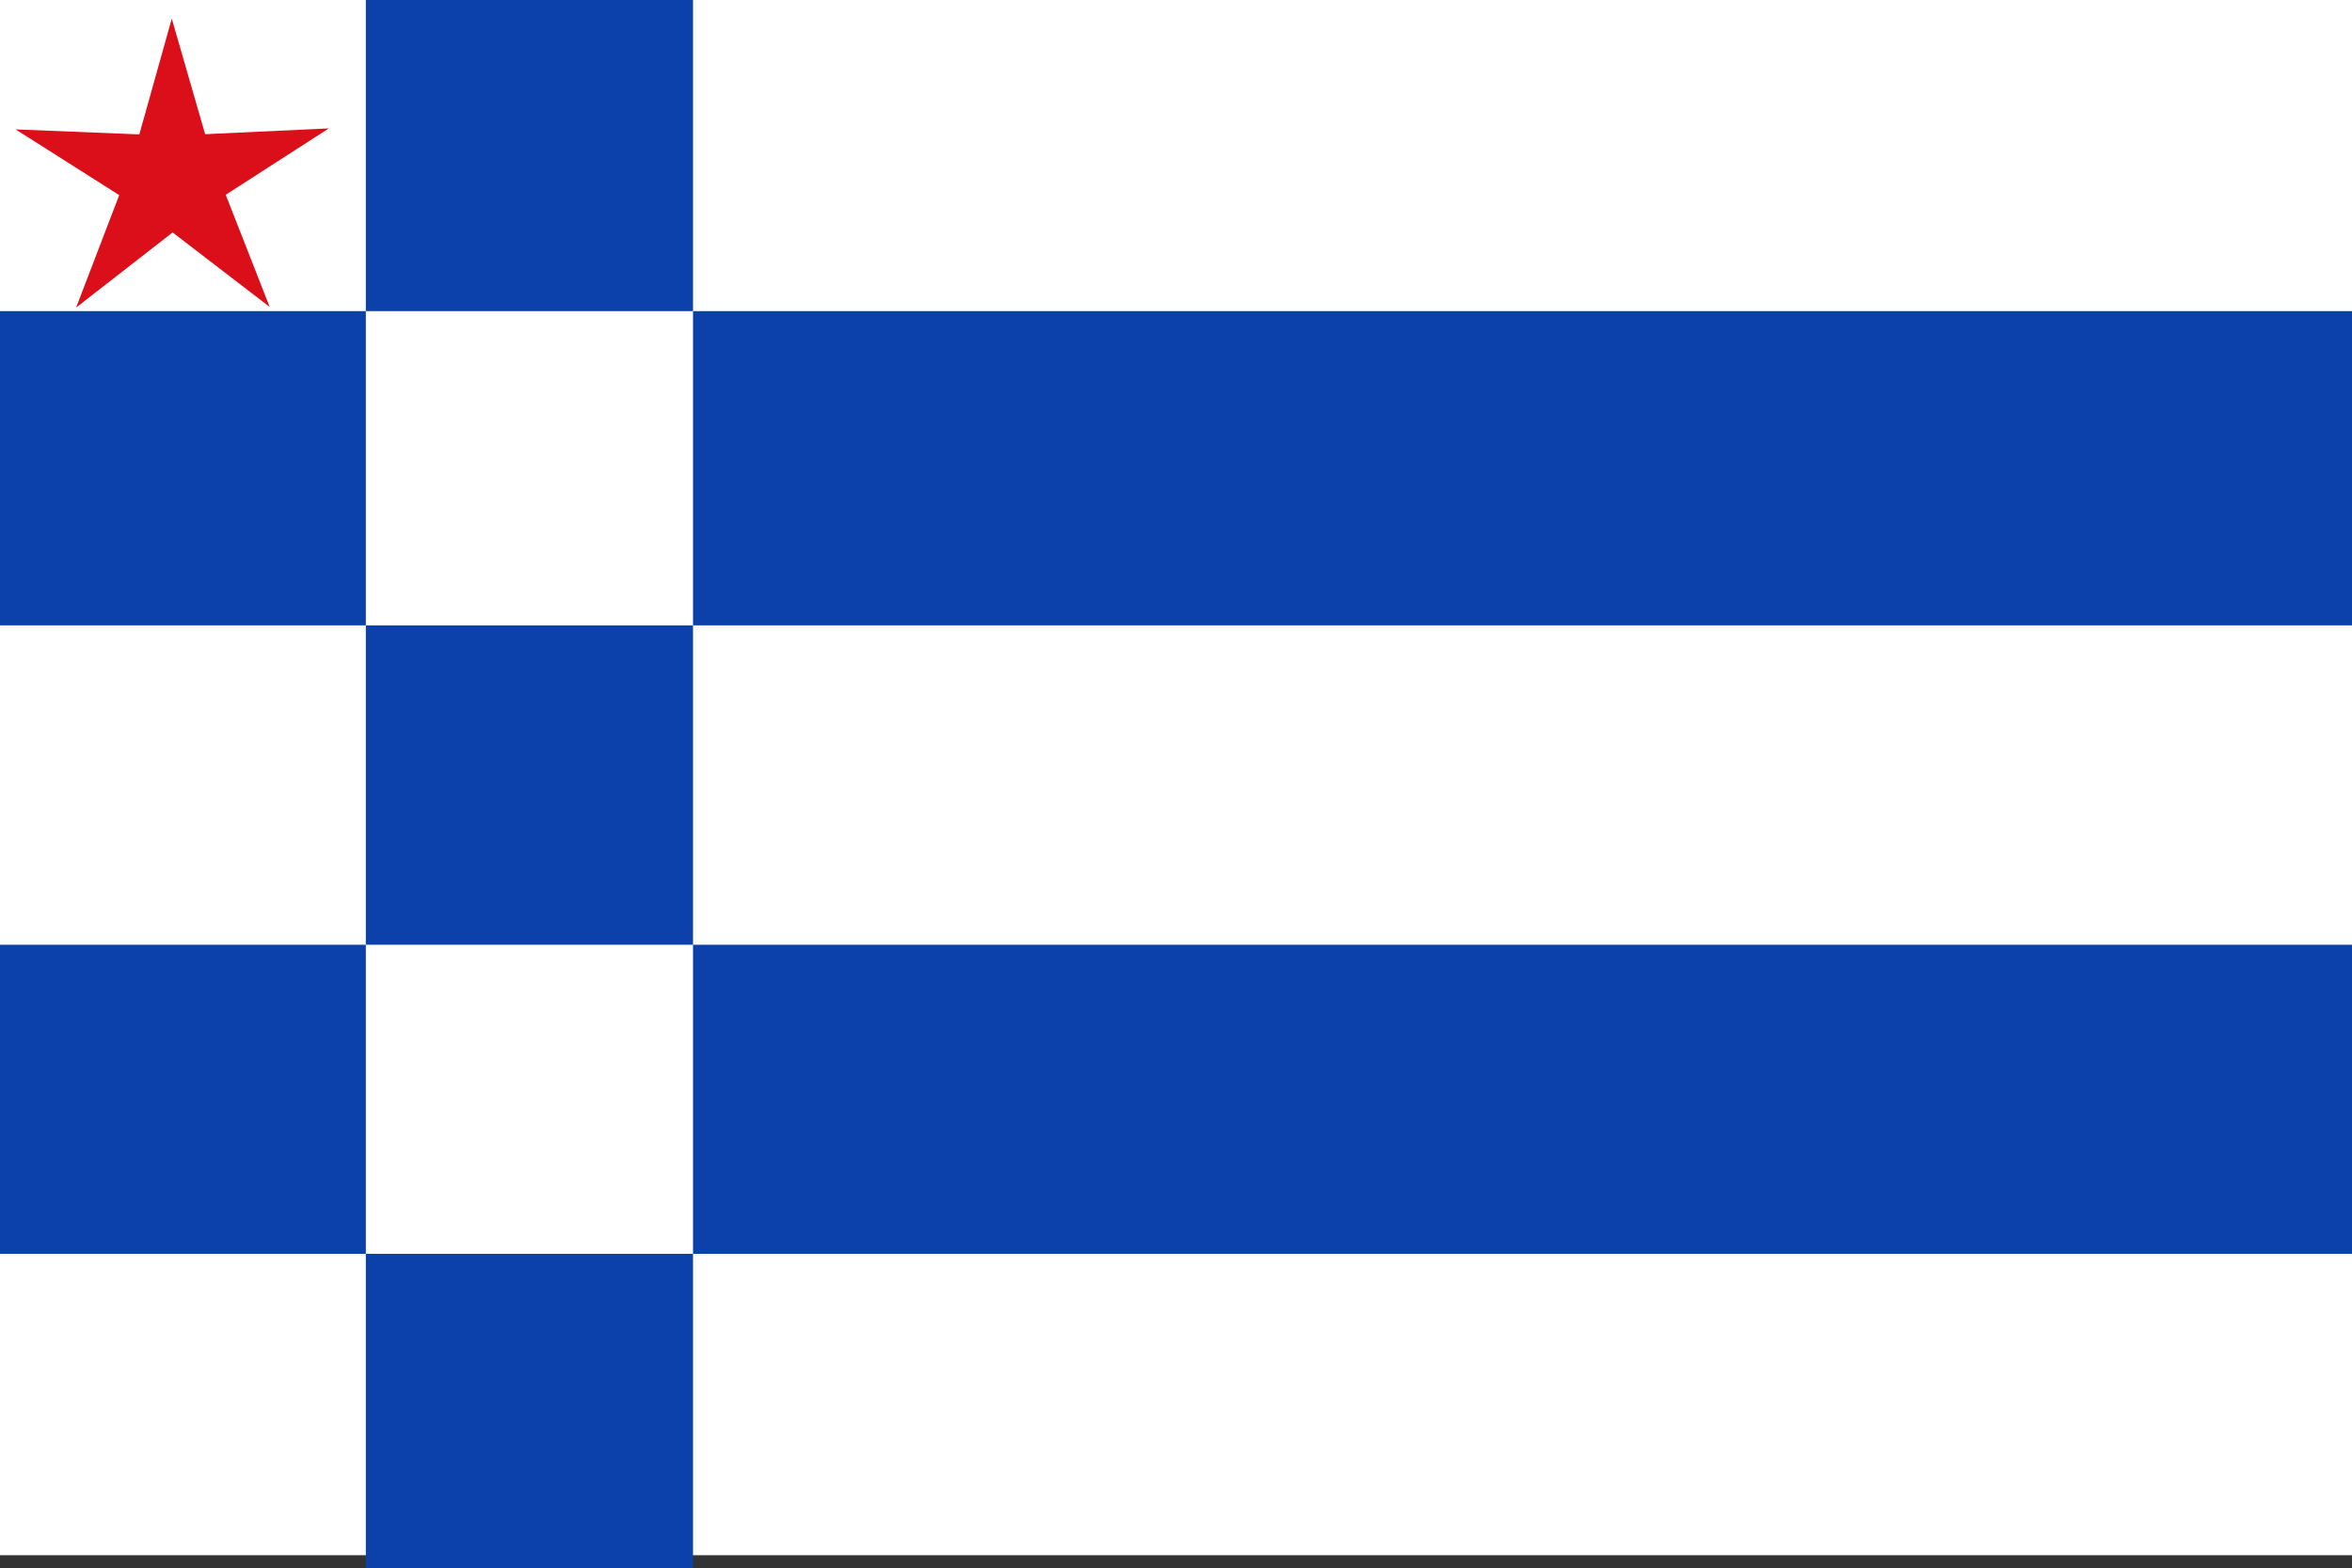 <?xml version="1.0" encoding="UTF-8" standalone="no"?>
<!-- Created with Inkscape (http://www.inkscape.org/) -->

<svg
   xmlns:dc="http://purl.org/dc/elements/1.1/"
   xmlns:cc="http://creativecommons.org/ns#"
   xmlns:rdf="http://www.w3.org/1999/02/22-rdf-syntax-ns#"
   xmlns:svg="http://www.w3.org/2000/svg"
   xmlns="http://www.w3.org/2000/svg"
   xmlns:sodipodi="http://sodipodi.sourceforge.net/DTD/sodipodi-0.dtd"
   xmlns:inkscape="http://www.inkscape.org/namespaces/inkscape"
   width="326.056"
   height="217.443"
   id="svg12984"
   version="1.1"
   inkscape:version="0.48.4 r9939"
   sodipodi:docname="Nieuw document 79">
  <rect width="100%" height="100%" fill="#333333" stroke="none"/>
  <defs
     id="defs12986" />
  <sodipodi:namedview
     id="base"
     pagecolor="#ffffff"
     bordercolor="#666666"
     borderopacity="1.0"
     inkscape:pageopacity="0.0"
     inkscape:pageshadow="2"
     inkscape:zoom="0.35"
     inkscape:cx="255.1711"
     inkscape:cy="-56.992661"
     inkscape:document-units="px"
     inkscape:current-layer="layer1"
     showgrid="false"
     fit-margin-top="0"
     fit-margin-left="0"
     fit-margin-right="0"
     fit-margin-bottom="0"
     inkscape:window-width="1600"
     inkscape:window-height="837"
     inkscape:window-x="-8"
     inkscape:window-y="-8"
     inkscape:window-maximized="1" />
  <g
     inkscape:label="Laag 1"
     inkscape:groupmode="layer"
     id="layer1"
     transform="translate(-119.829,-257.926)">
    <rect
       style="fill:#ffffff;fill-opacity:1;fill-rule:evenodd;stroke:none"
       id="rect12947"
       width="326.056"
       height="215.64"
       x="119.829"
       y="257.926" />
    <rect
       style="fill:#0c40aa;fill-opacity:1;fill-rule:evenodd;stroke:none"
       id="rect12949"
       width="45.357"
       height="43.14"
       x="170.543"
       y="257.926" />
    <rect
       style="fill:#0c40aa;fill-opacity:1;fill-rule:evenodd;stroke:none"
       id="rect12951"
       width="50.714"
       height="43.571"
       x="119.829"
       y="301.066" />
    <rect
       style="fill:#0c40aa;fill-opacity:1;fill-rule:evenodd;stroke:none"
       id="rect12953"
       width="45.357"
       height="44.286"
       x="170.543"
       y="344.637" />
    <rect
       style="fill:#0c40aa;fill-opacity:1;fill-rule:evenodd;stroke:none"
       id="rect12955"
       width="50.714"
       height="42.857"
       x="119.829"
       y="388.923" />
    <rect
       style="fill:#0c40aa;fill-opacity:1;fill-rule:evenodd;stroke:none"
       id="rect12957"
       width="45.357"
       height="43.589"
       x="170.543"
       y="431.78" />
    <rect
       style="fill:#0c40aa;fill-opacity:1;fill-rule:evenodd;stroke:none"
       id="rect12959"
       width="229.985"
       height="43.571"
       x="215.9"
       y="301.066" />
    <rect
       style="fill:#0c40aa;fill-opacity:1;fill-rule:evenodd;stroke:none"
       id="rect12961"
       width="229.985"
       height="42.857"
       x="215.9"
       y="388.923" />
    <path
       sodipodi:type="star"
       style="fill:#da0f19;fill-opacity:1;fill-rule:evenodd;stroke:none"
       id="path12963"
       sodipodi:sides="5"
       sodipodi:cx="1835.9523"
       sodipodi:cy="595.18787"
       sodipodi:r1="24.570049"
       sodipodi:r2="8.353817"
       sodipodi:arg1="1.2788756"
       sodipodi:arg2="1.9071942"
       inkscape:flatsided="false"
       inkscape:rounded="0"
       inkscape:randomized="0"
       d="m 1843.023,618.718 -9.829,-15.645 -17.436,6.111 11.842,-14.182 -11.2,-14.695 17.147,6.88 10.514,-15.193 -1.244,18.434 17.698,5.305 -17.916,4.513 z"
       transform="matrix(0.876,-0.3,0.31,0.849,-1649.072,328.105)"
       inkscape:transform-center-x="0.026244711"
       inkscape:transform-center-y="-2.0892351" />
  </g>
</svg>
